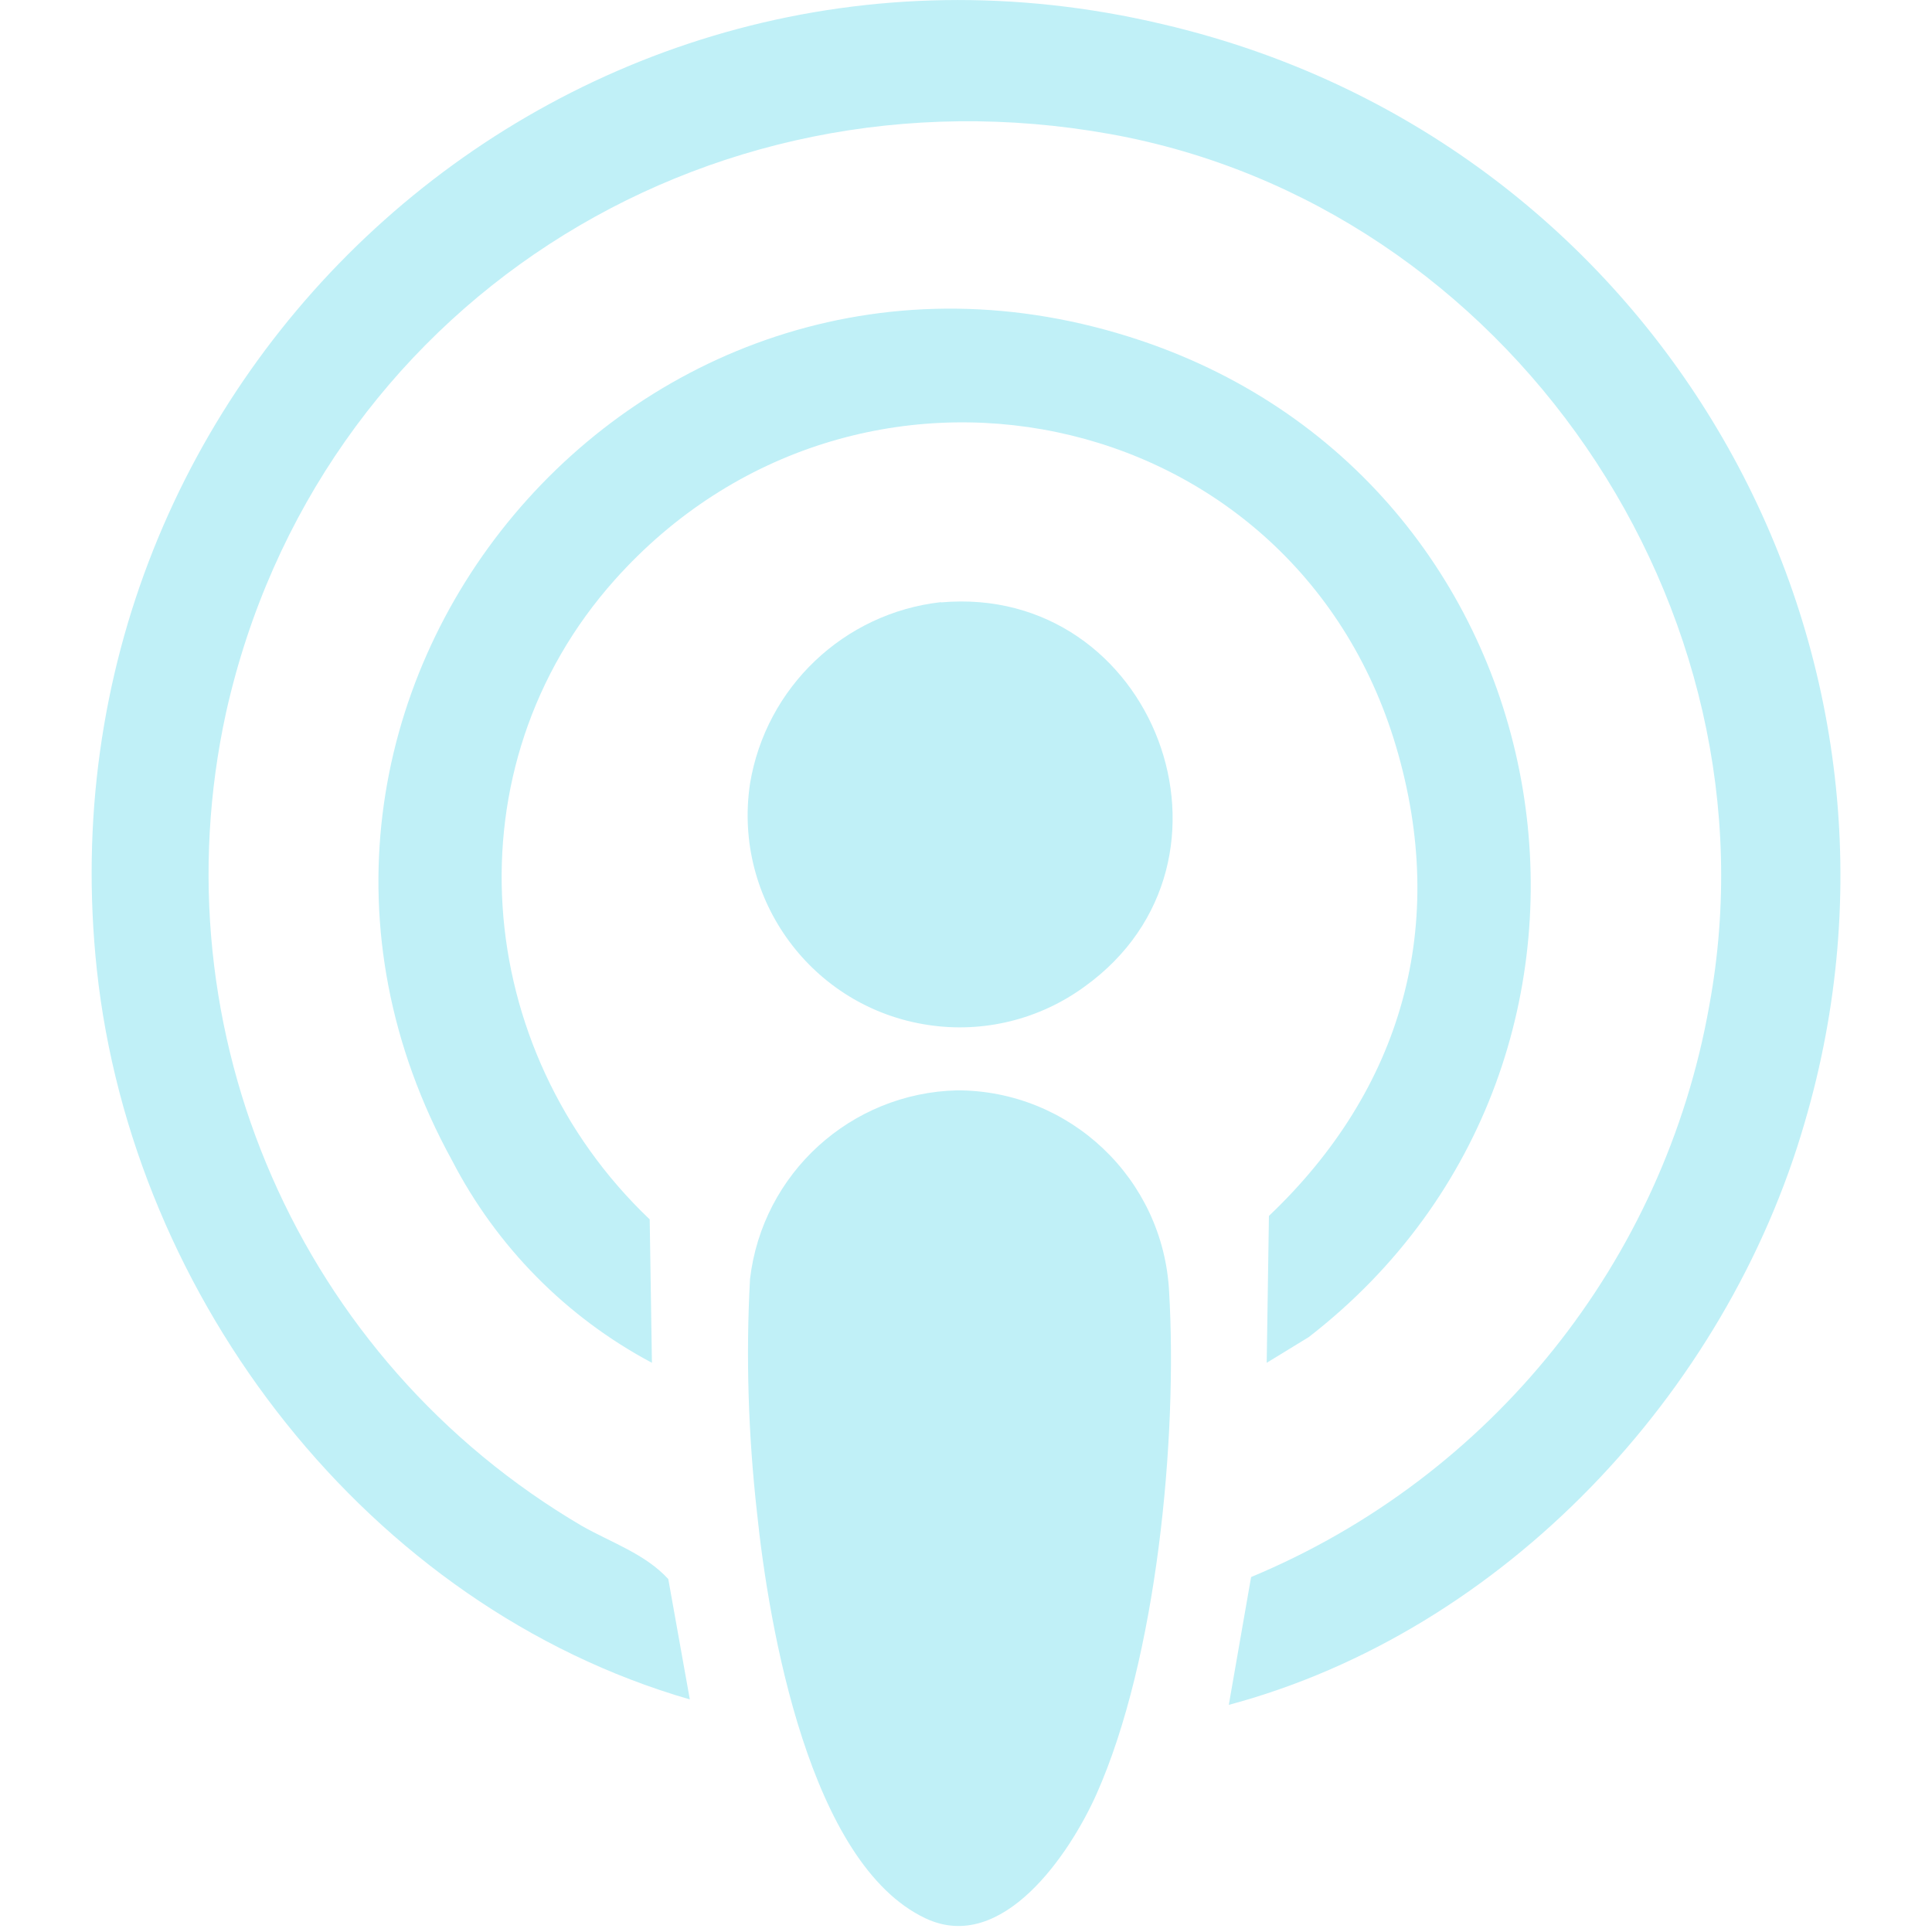 <?xml version="1.0" encoding="UTF-8"?> <svg xmlns="http://www.w3.org/2000/svg" xmlns:xlink="http://www.w3.org/1999/xlink" id="Camada_2" data-name="Camada 2" viewBox="0 0 78 78"><defs><style> .cls-1 { fill: none; } .cls-2 { fill: #c0f0f7; } .cls-3 { clip-path: url(#clippath); } </style><clipPath id="clippath"><rect class="cls-1" x="3.7" width="70.59" height="77.76"></rect></clipPath></defs><g id="Grupo_536" data-name="Grupo 536"><g class="cls-3"><g id="Grupo_535" data-name="Grupo 535"><path id="Caminho_2064" data-name="Caminho 2064" class="cls-2" d="M46.91.97C23.11-4.65,1.32,14.98,3.91,39.15c1.43,13.3,10.97,25.71,23.94,29.46l-.87-4.86c-.94-1.02-2.3-1.47-3.48-2.14-11.4-6.69-17.2-19.95-14.37-32.86C12.79,12.44,28.37,2.46,44.81,5.41c16.05,2.88,27.16,19.11,24.2,35.18-1.83,10.34-8.8,19.04-18.5,23.08l-.9,5.16c11.09-2.97,20.09-12.58,23.25-23.51,5.5-18.7-5.2-38.31-23.9-43.81-.68-.2-1.36-.38-2.05-.54"></path><path id="Caminho_2065" data-name="Caminho 2065" class="cls-2" d="M56.36,30.13c2.14,7.2.26,13.84-5.13,18.96l-.09,5.93,1.7-1.04c14.53-11.26,10.77-34.35-6.81-40.24C25.86,6.99,8.03,28.26,18.25,46.85c1.8,3.48,4.61,6.33,8.07,8.17l-.09-5.79c-7.21-6.86-8.16-18.26-1.41-25.82,9.7-10.86,27.38-7.28,31.54,6.72"></path><path id="Caminho_2066" data-name="Caminho 2066" class="cls-2" d="M38.65,44.02c-4.3.1-7.87,3.35-8.37,7.62-.17,3.14-.07,6.28.28,9.41.48,4.63,2.12,14.2,6.81,16.4,3.1,1.46,5.83-2.62,6.9-5.02,2.43-5.46,3.28-14.35,2.93-20.29-.24-4.55-4-8.12-8.56-8.12"></path><path id="Caminho_2067" data-name="Caminho 2067" class="cls-2" d="M37.99,24.31c-3.92.44-7.07,3.44-7.71,7.33-.7,4.68,2.52,9.04,7.19,9.74,2.23.34,4.5-.22,6.32-1.55,7.06-5.08,2.8-16.27-5.8-15.51"></path></g></g></g></svg> 